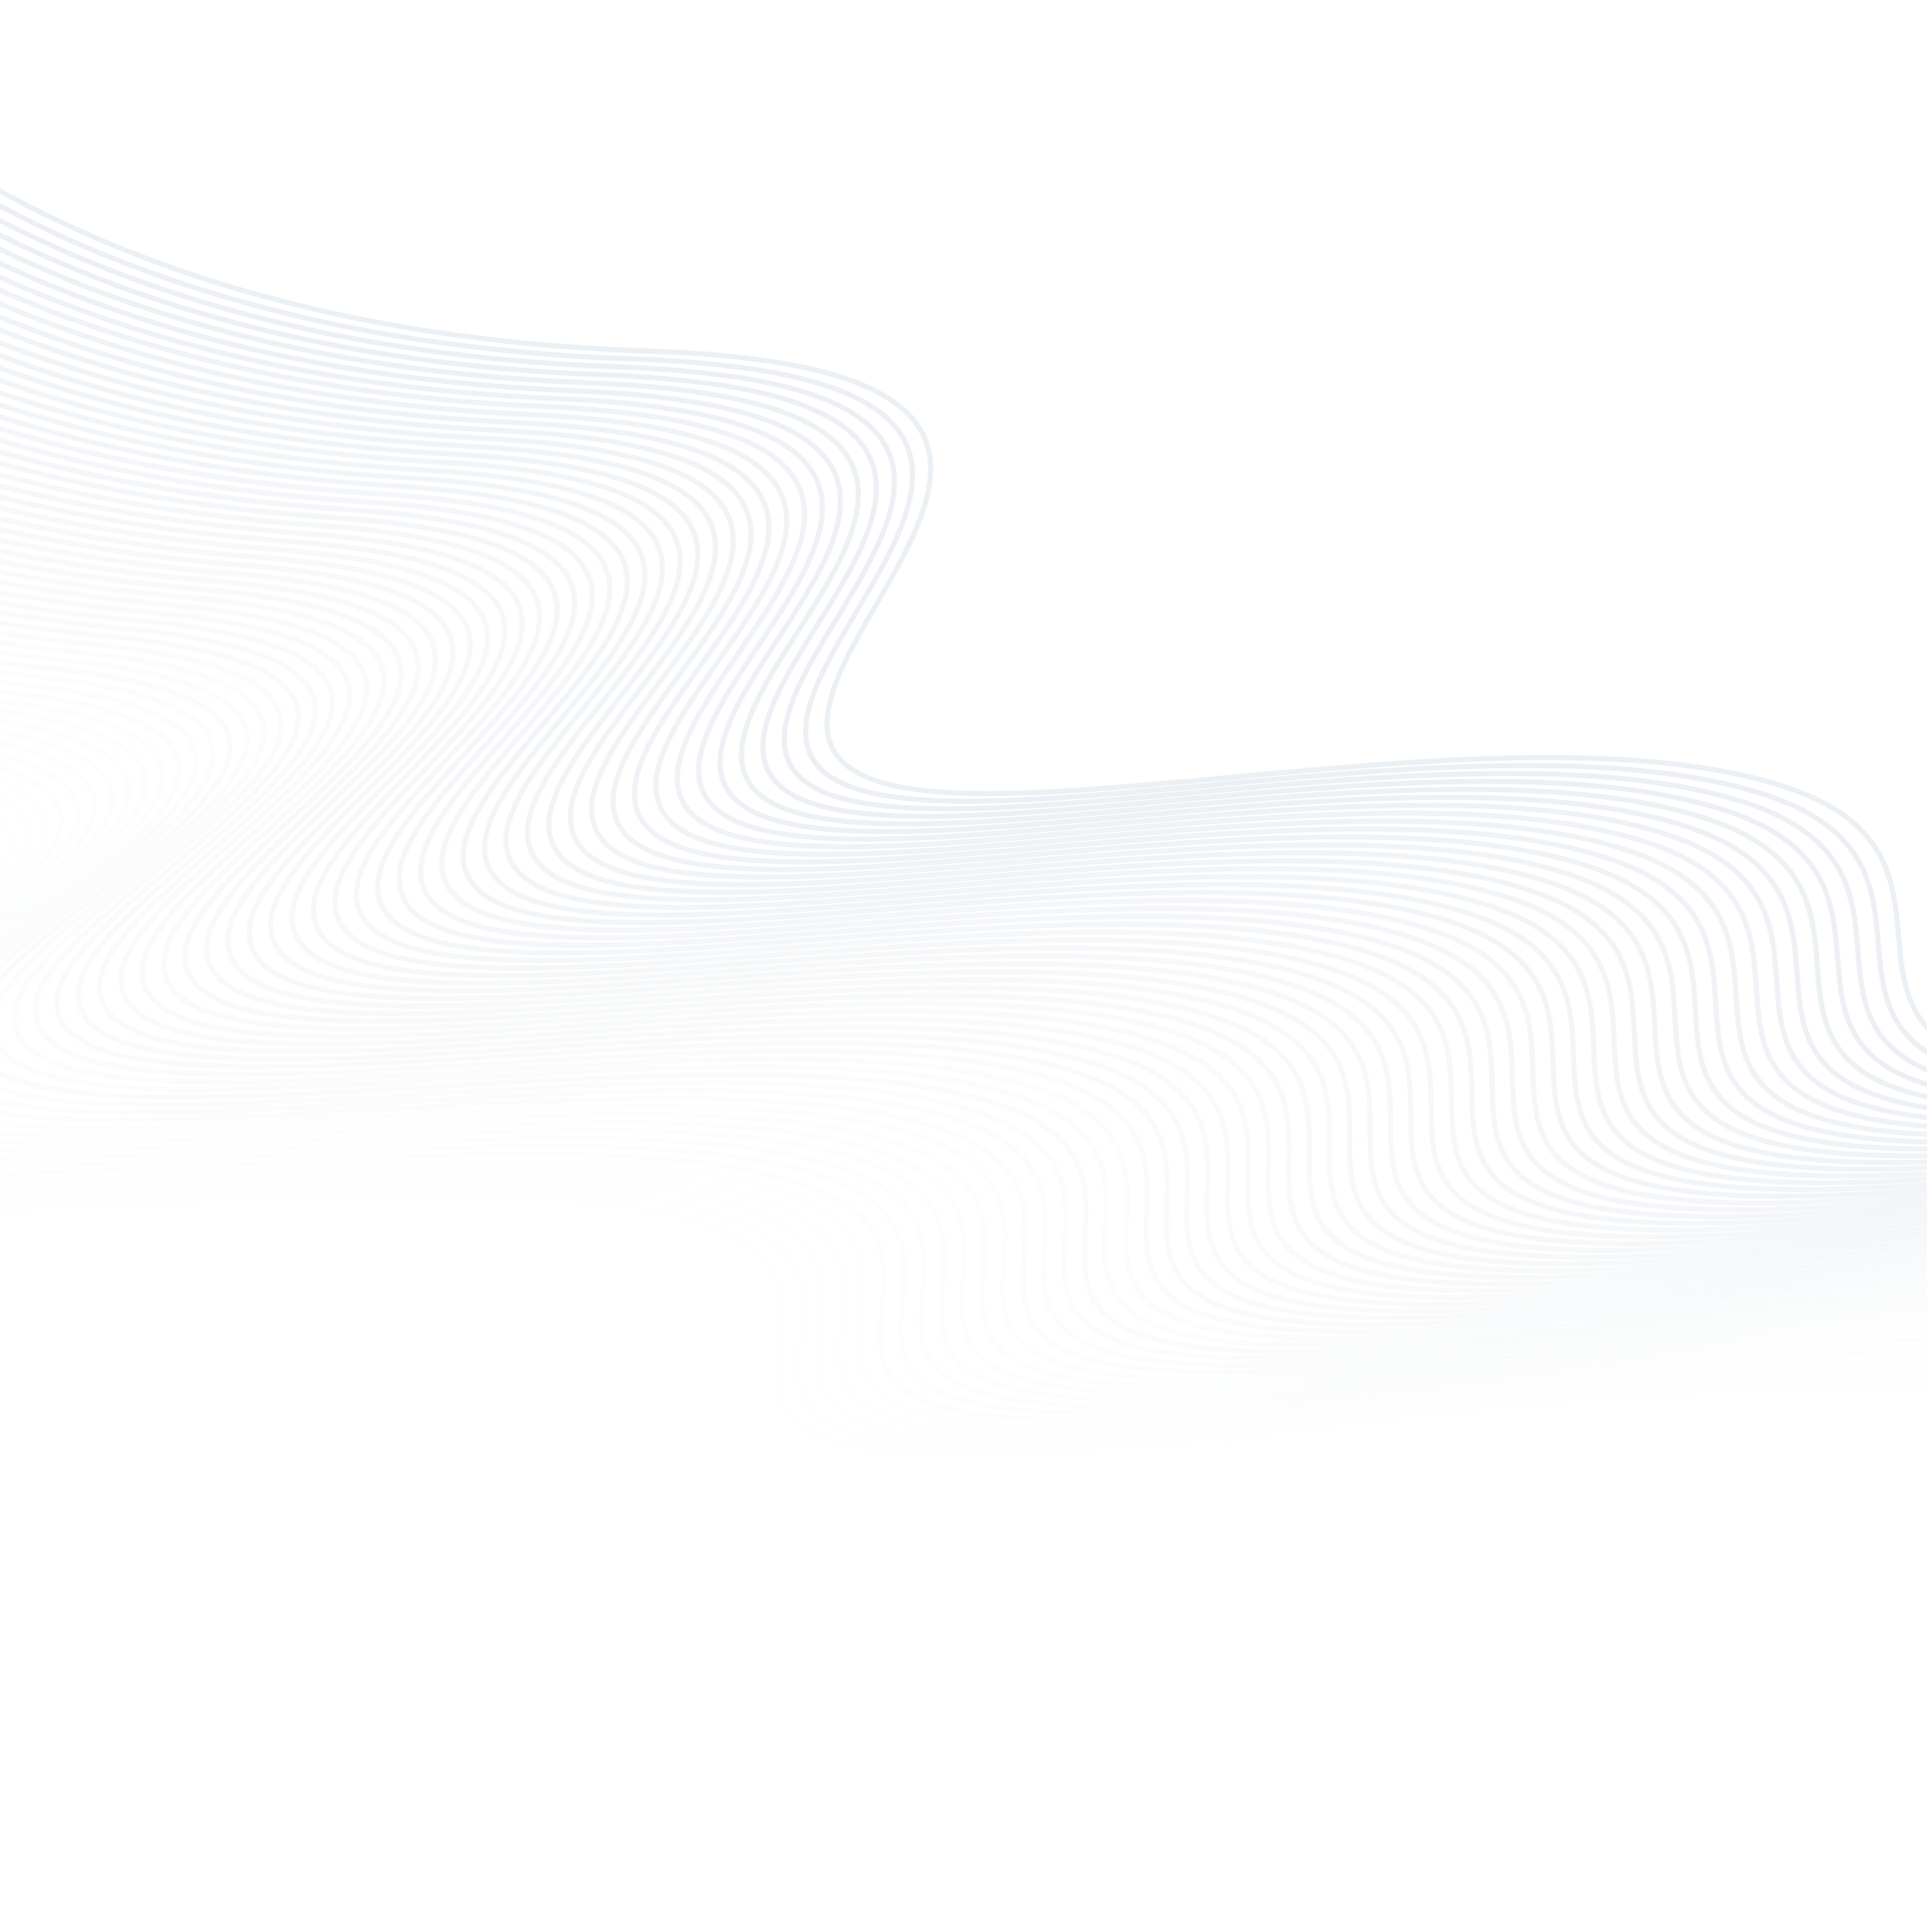 <svg xmlns="http://www.w3.org/2000/svg" xmlns:xlink="http://www.w3.org/1999/xlink" width="375" height="376" viewBox="0 0 375 376">
  <defs>
    <clipPath id="clip-path">
      <rect id="Rectangle_1447" data-name="Rectangle 1447" width="375" height="376" transform="translate(0 1427)" fill="none"/>
    </clipPath>
  </defs>
  <g id="Waves-Mobile-ProductDetail" transform="translate(0 -1427)" clip-path="url(#clip-path)">
    <g id="lines" transform="matrix(0.996, -0.087, 0.087, 0.996, -229.28, 1371.889)" opacity="0.274" style="mix-blend-mode: color-dodge;isolation: isolate">
      <path id="Path_1607" data-name="Path 1607" d="M815.546,434.687c-9.885-78.5-53.794-129.266-260.19-117.548-193.324,10.976-87.026-39.753-145.531-63.432s-182.8,4.113-183.449-26.548c-.508-24.066,71.233-64.674-28.388-76.715C15.5,128.388,0,0,0,0" transform="translate(145.347 3.474)" fill="none" stroke="#b7c7d6" stroke-miterlimit="10" stroke-width="1"/>
      <path id="Path_1608" data-name="Path 1608" d="M813.076,432.763C803.089,354.5,758.9,304.06,553.164,315.682c-192.882,10.892-86.627-39.571-145-63.191S225.047,256.448,224.4,225.865c-.509-24,72.155-64.381-27.139-76.552C15.878,127.145,0,0,0,0" transform="translate(143.045 5.891)" fill="none" stroke="#b8c7d6" stroke-miterlimit="10" stroke-width="1" opacity="0.984"/>
      <path id="Path_1609" data-name="Path 1609" d="M810.606,430.839C800.516,352.822,756.054,302.7,550.97,314.225c-192.439,10.808-86.228-39.389-144.46-62.951s-183.439,3.8-184.089-26.7c-.51-23.943,73.077-64.087-25.889-76.388C16.255,125.9,0,0,0,0" transform="translate(140.744 8.308)" fill="none" stroke="#b8c8d7" stroke-miterlimit="10" stroke-width="1" opacity="0.967"/>
      <path id="Path_1610" data-name="Path 1610" d="M808.136,428.916C797.944,351.139,753.2,301.338,548.778,312.768c-192,10.724-85.829-39.208-143.926-62.71S221.094,253.7,220.442,223.275c-.512-23.882,74-63.794-24.639-76.225C16.632,124.659,0,0,0,0" transform="translate(138.442 10.725)" fill="none" stroke="#b9c8d7" stroke-miterlimit="10" stroke-width="1" opacity="0.951"/>
      <path id="Path_1611" data-name="Path 1611" d="M805.665,426.991c-10.294-77.535-55.311-127.014-259.081-115.681-191.555,10.64-85.43-39.025-143.391-62.47s-184.077,3.487-184.729-26.861c-.512-23.821,74.922-63.5-23.389-76.061C17.009,123.416,0,0,0,0" transform="translate(136.14 13.143)" fill="none" stroke="#b9c9d7" stroke-miterlimit="10" stroke-width="1" opacity="0.934"/>
      <path id="Path_1612" data-name="Path 1612" d="M803.195,425.067c-10.4-77.293-55.69-126.451-258.8-115.213-191.112,10.556-85.03-38.844-142.856-62.229s-184.4,3.33-185.049-26.94c-.514-23.759,75.844-63.206-22.14-75.9C17.386,122.173,0,0,0,0" transform="translate(133.839 15.56)" fill="none" stroke="#bac9d8" stroke-miterlimit="10" stroke-width="1" opacity="0.918"/>
      <path id="Path_1613" data-name="Path 1613" d="M800.724,423.143c-10.5-77.052-56.07-125.888-258.527-114.747-190.67,10.472-84.631-38.661-142.322-61.989s-184.714,3.174-185.37-27.018c-.515-23.7,76.766-62.913-20.89-75.734C17.763,120.93,0,0,0,0" transform="translate(131.537 17.977)" fill="none" stroke="#bbcad8" stroke-miterlimit="10" stroke-width="1" opacity="0.902"/>
      <path id="Path_1614" data-name="Path 1614" d="M798.254,421.219c-10.6-76.81-56.449-125.325-258.25-114.28-190.228,10.388-84.232-38.479-141.787-61.748s-185.032,3.017-185.69-27.1c-.516-23.636,77.73-62.73-19.64-75.571C18.213,119.489,0,0,0,0" transform="translate(129.235 20.394)" fill="none" stroke="#bbcad9" stroke-miterlimit="10" stroke-width="1" opacity="0.885"/>
      <path id="Path_1615" data-name="Path 1615" d="M795.784,419.3c-10.7-76.569-56.829-124.762-257.973-113.813-189.785,10.3-83.832-38.3-141.252-61.507s-185.351,2.86-186.01-27.175c-.517-23.575,78.658-62.45-18.39-75.407C18.6,118.221,0,0,0,0" transform="translate(126.934 22.812)" fill="none" stroke="#bccbd9" stroke-miterlimit="10" stroke-width="1" opacity="0.869"/>
      <path id="Path_1616" data-name="Path 1616" d="M793.313,417.371c-10.8-76.327-57.208-124.2-257.7-113.346-189.343,10.22-83.433-38.116-140.717-61.267s-185.67,2.7-186.33-27.253c-.519-23.513,79.586-62.17-17.141-75.244C18.987,116.954,0,0,0,0" transform="translate(124.632 25.229)" fill="none" stroke="#bdcbd9" stroke-miterlimit="10" stroke-width="1" opacity="0.852"/>
      <path id="Path_1617" data-name="Path 1617" d="M790.844,415.447c-10.906-76.085-57.588-123.636-257.418-112.879-188.9,10.136-83.034-37.933-140.183-61.026s-185.988,2.547-186.65-27.331c-.519-23.451,80.514-61.89-15.891-75.08C19.375,115.689,0,0,0,0" transform="translate(122.33 27.646)" fill="none" stroke="#bdccda" stroke-miterlimit="10" stroke-width="1" opacity="0.836"/>
      <path id="Path_1618" data-name="Path 1618" d="M788.373,413.523c-11.008-75.844-57.967-123.073-257.141-112.413-188.459,10.052-82.634-37.751-139.648-60.786s-186.307,2.39-186.97-27.41c-.521-23.39,81.443-61.609-14.641-74.917C19.761,114.424,0,0,0,0" transform="translate(120.029 30.063)" fill="none" stroke="#beccda" stroke-miterlimit="10" stroke-width="1" opacity="0.82"/>
      <path id="Path_1619" data-name="Path 1619" d="M785.9,411.6c-11.11-75.6-58.347-122.51-256.864-111.946-188.016,9.968-82.235-37.569-139.113-60.545S203.3,241.342,202.636,211.62c-.521-23.329,82.371-61.328-13.391-74.753C20.149,113.16,0,0,0,0" transform="translate(117.727 32.48)" fill="none" stroke="#becdda" stroke-miterlimit="10" stroke-width="1" opacity="0.803"/>
      <path id="Path_1620" data-name="Path 1620" d="M783.432,409.675C772.221,334.314,724.706,287.728,526.845,298.2c-187.574,9.884-81.835-37.387-138.578-60.3s-186.945,2.077-187.61-27.566c-.523-23.267,83.3-61.046-12.141-74.59C20.536,111.9,0,0,0,0" transform="translate(115.426 34.898)" fill="none" stroke="#bfcddb" stroke-miterlimit="10" stroke-width="1" opacity="0.787"/>
      <path id="Path_1621" data-name="Path 1621" d="M780.962,407.751c-11.314-75.119-59.105-121.383-256.31-111.012-187.132,9.8-81.436-37.205-138.043-60.064s-187.263,1.92-187.93-27.645c-.524-23.206,84.227-60.763-10.891-74.426C20.922,110.636,0,0,0,0" transform="translate(113.124 37.315)" fill="none" stroke="#c0cedb" stroke-miterlimit="10" stroke-width="1" opacity="0.77"/>
      <path id="Path_1622" data-name="Path 1622" d="M778.492,405.827c-11.416-74.878-59.485-120.82-256.033-110.545C335.77,305,441.423,258.258,384.951,235.458s-187.581,1.764-188.25-27.723c-.526-23.144,85.155-60.48-9.642-74.263C21.309,109.375,0,0,0,0" transform="translate(110.823 39.732)" fill="none" stroke="#c0cedb" stroke-miterlimit="10" stroke-width="1" opacity="0.754"/>
      <path id="Path_1623" data-name="Path 1623" d="M776.021,403.9C764.5,329.267,716.157,283.645,520.266,293.825c-186.247,9.632-80.638-36.841-136.974-59.583s-187.9,1.607-188.571-27.8c-.526-23.083,86.083-60.2-8.392-74.1C21.7,108.115,0,0,0,0" transform="translate(108.521 42.149)" fill="none" stroke="#c1cfdc" stroke-miterlimit="10" stroke-width="1" opacity="0.738"/>
      <path id="Path_1624" data-name="Path 1624" d="M773.551,401.979c-11.619-74.395-60.243-119.695-255.478-109.612-185.8,9.548-80.238-36.659-136.439-59.343s-188.219,1.45-188.891-27.88c-.527-23.021,87.011-59.913-7.142-73.936C22.081,106.857,0,0,0,0" transform="translate(106.219 44.566)" fill="none" stroke="#c2cfdc" stroke-miterlimit="10" stroke-width="1" opacity="0.721"/>
      <path id="Path_1625" data-name="Path 1625" d="M771.081,400.055C759.359,325.9,710.458,280.923,515.88,290.91c-185.362,9.464-79.839-36.477-135.9-59.1S191.438,233.1,190.765,203.85c-.529-22.96,87.939-59.629-5.892-73.772C22.468,105.6,0,0,0,0" transform="translate(103.917 46.984)" fill="none" stroke="#c2d0dc" stroke-miterlimit="10" stroke-width="1" opacity="0.705"/>
      <path id="Path_1626" data-name="Path 1626" d="M768.611,398.131c-11.824-73.911-61-118.568-254.924-108.678-184.92,9.38-79.44-36.3-135.369-58.861s-188.857,1.137-189.531-28.036c-.53-22.9,88.867-59.344-4.643-73.609C22.853,104.342,0,0,0,0" transform="translate(101.616 49.401)" fill="none" stroke="#c3d0dd" stroke-miterlimit="10" stroke-width="1" opacity="0.689"/>
      <path id="Path_1627" data-name="Path 1627" d="M766.14,396.207C754.214,322.537,704.758,278.2,511.493,288c-184.478,9.3-79.04-36.113-134.834-58.621s-189.175.98-189.852-28.114c-.531-22.837,89.795-59.059-3.393-73.445C23.239,103.087,0,0,0,0" transform="translate(99.315 51.818)" fill="none" stroke="#c3d1dd" stroke-miterlimit="10" stroke-width="1" opacity="0.672"/>
      <path id="Path_1628" data-name="Path 1628" d="M763.67,394.283C751.643,320.854,701.909,276.841,509.3,286.539c-184.035,9.212-78.641-35.931-134.3-58.38s-189.494.824-190.171-28.193c-.532-22.776,90.722-58.773-2.143-73.282C23.624,101.832,0,0,0,0" transform="translate(97.012 54.235)" fill="none" stroke="#c4d1de" stroke-miterlimit="10" stroke-width="1" opacity="0.656"/>
      <path id="Path_1629" data-name="Path 1629" d="M761.2,392.359c-12.13-73.187-62.141-116.879-254.092-107.277-183.593,9.128-78.241-35.749-133.764-58.14s-189.813.667-190.492-28.271c-.533-22.714,91.65-58.486-.893-73.118C24.008,100.579,0,0,0,0" transform="translate(94.711 56.653)" fill="none" stroke="#c5d2de" stroke-miterlimit="10" stroke-width="1" opacity="0.639"/>
      <path id="Path_1630" data-name="Path 1630" d="M758.729,390.435C746.5,317.489,696.209,274.119,504.914,283.624c-183.151,9.043-77.842-35.567-133.23-57.9s-190.131.51-190.812-28.35c-.534-22.653,92.577-58.2.356-72.955C24.393,99.326,0,0,0,0" transform="translate(92.409 59.07)" fill="none" stroke="#c5d2de" stroke-miterlimit="10" stroke-width="1" opacity="0.623"/>
      <path id="Path_1631" data-name="Path 1631" d="M756.259,388.511c-12.334-72.7-62.9-115.753-253.538-106.344-182.709,8.96-77.443-35.385-132.695-57.658s-190.45.354-191.132-28.428c-.536-22.591,93.5-57.911,1.606-72.791C24.778,98.075,0,0,0,0" transform="translate(90.108 61.487)" fill="none" stroke="#c6d3df" stroke-miterlimit="10" stroke-width="1" opacity="0.607"/>
      <path id="Path_1632" data-name="Path 1632" d="M753.788,386.587c-12.436-72.462-63.279-115.19-253.26-105.877-182.266,8.875-77.044-35.2-132.16-57.418s-190.769.2-191.452-28.506c-.537-22.53,94.431-57.623,2.856-72.628C25.162,96.825,0,0,0,0" transform="translate(87.806 63.904)" fill="none" stroke="#c7d3df" stroke-miterlimit="10" stroke-width="1" opacity="0.59"/>
      <path id="Path_1633" data-name="Path 1633" d="M751.318,384.663c-12.538-72.221-63.659-114.627-252.984-105.41-181.824,8.792-76.644-35.021-131.625-57.177s-191.087.04-191.772-28.585c-.538-22.468,95.358-57.334,4.106-72.464C25.545,95.575,0,0,0,0" transform="translate(85.505 66.322)" fill="none" stroke="#c7d4df" stroke-miterlimit="10" stroke-width="1" opacity="0.574"/>
      <path id="Path_1634" data-name="Path 1634" d="M748.848,382.739C736.208,310.76,684.81,268.675,496.142,277.8,314.76,286.5,419.9,242.956,365.051,220.859s-191.406-.116-192.092-28.663c-.539-22.406,96.284-57.044,5.356-72.3C25.929,94.328,0,0,0,0" transform="translate(83.203 68.739)" fill="none" stroke="#c8d4e0" stroke-miterlimit="10" stroke-width="1" opacity="0.557"/>
      <path id="Path_1635" data-name="Path 1635" d="M746.377,380.815c-12.742-71.737-64.418-113.5-252.429-104.476-180.939,8.623-75.846-34.657-130.556-56.7S171.668,219.369,170.98,190.9c-.54-22.345,97.21-56.754,6.6-72.137C26.311,93.08,0,0,0,0" transform="translate(80.902 71.156)" fill="none" stroke="#c8d5e0" stroke-miterlimit="10" stroke-width="1" opacity="0.541"/>
      <path id="Path_1636" data-name="Path 1636" d="M743.907,378.891c-12.844-71.5-64.8-112.938-252.152-104.009-180.5,8.539-75.447-34.475-130.021-56.456S169.691,218,169,189.606c-.541-22.284,98.136-56.464,7.855-71.974C26.693,91.835,0,0,0,0" transform="translate(78.6 73.573)" fill="none" stroke="#c9d5e0" stroke-miterlimit="10" stroke-width="1" opacity="0.525"/>
      <path id="Path_1637" data-name="Path 1637" d="M741.437,376.966c-12.945-71.255-65.176-112.375-251.875-103.543-180.055,8.455-75.047-34.293-129.486-56.215s-192.362-.586-193.052-28.9c-.542-22.222,99.062-56.172,9.1-71.81C27.075,90.59,0,0,0,0" transform="translate(76.298 75.991)" fill="none" stroke="#cad6e1" stroke-miterlimit="10" stroke-width="1" opacity="0.508"/>
      <path id="Path_1638" data-name="Path 1638" d="M738.967,375.043c-13.048-71.013-65.556-111.812-251.6-103.076-179.613,8.371-74.648-34.111-128.951-55.975s-192.68-.743-193.372-28.976c-.544-22.161,99.988-55.88,10.354-71.647C27.456,89.346,0,0,0,0" transform="translate(73.997 78.408)" fill="none" stroke="#cad6e1" stroke-miterlimit="10" stroke-width="1" opacity="0.492"/>
      <path id="Path_1639" data-name="Path 1639" d="M736.5,373.119c-13.15-70.771-65.935-111.249-251.321-102.609-179.17,8.287-74.249-33.929-128.416-55.734s-193-.9-193.693-29.055c-.544-22.1,100.913-55.587,11.6-71.483C27.837,88.1,0,0,0,0" transform="translate(71.695 80.825)" fill="none" stroke="#cbd7e2" stroke-miterlimit="10" stroke-width="1" opacity="0.475"/>
      <path id="Path_1640" data-name="Path 1640" d="M734.026,371.194c-13.252-70.53-66.315-110.686-251.043-102.142-178.728,8.2-73.849-33.747-127.881-55.494S161.783,212.5,161.088,184.426c-.546-22.038,101.838-55.294,12.854-71.32C28.217,86.862,0,0,0,0" transform="translate(69.394 83.242)" fill="none" stroke="#ccd7e2" stroke-miterlimit="10" stroke-width="1" opacity="0.459"/>
      <path id="Path_1641" data-name="Path 1641" d="M731.556,369.271C718.2,298.982,664.861,259.148,480.789,267.6c-178.285,8.119-73.45-33.565-127.346-55.253S159.807,211.13,159.11,183.131c-.547-21.976,102.762-55,14.1-71.156C28.6,85.622,0,0,0,0" transform="translate(67.092 85.659)" fill="none" stroke="#ccd8e2" stroke-miterlimit="10" stroke-width="1" opacity="0.443"/>
      <path id="Path_1642" data-name="Path 1642" d="M729.085,367.347C715.629,297.3,662.011,257.787,478.6,266.138c-177.843,8.035-73.051-33.383-126.812-55.012s-193.955-1.37-194.653-29.29c-.548-21.915,103.686-54.705,15.354-70.993C28.976,84.383,0,0,0,0" transform="translate(64.79 88.077)" fill="none" stroke="#cdd8e3" stroke-miterlimit="10" stroke-width="1" opacity="0.426"/>
      <path id="Path_1643" data-name="Path 1643" d="M726.615,365.422c-13.558-69.805-67.453-109-250.212-100.742-177.4,7.951-72.652-33.2-126.277-54.772s-194.274-1.526-194.973-29.368c-.549-21.853,104.61-54.41,16.6-70.829C29.354,83.145,0,0,0,0" transform="translate(62.489 90.494)" fill="none" stroke="#cdd9e3" stroke-miterlimit="10" stroke-width="1" opacity="0.41"/>
      <path id="Path_1644" data-name="Path 1644" d="M724.144,363.5c-13.66-69.564-67.833-108.434-249.934-100.275-176.959,7.867-72.252-33.019-125.742-54.531s-194.593-1.683-195.294-29.447c-.551-21.792,105.533-54.114,17.853-70.666C29.732,81.908,0,0,0,0" transform="translate(60.187 92.911)" fill="none" stroke="#ced9e3" stroke-miterlimit="10" stroke-width="1" opacity="0.393"/>
      <path id="Path_1645" data-name="Path 1645" d="M721.674,361.574c-13.762-69.322-68.212-107.871-249.657-99.808C295.5,269.55,400.164,228.929,346.81,207.476S151.9,205.636,151.2,177.951c-.551-21.73,106.456-53.817,19.1-70.5C30.109,80.672,0,0,0,0" transform="translate(57.885 95.328)" fill="none" stroke="#cfdae4" stroke-miterlimit="10" stroke-width="1" opacity="0.377"/>
      <path id="Path_1646" data-name="Path 1646" d="M719.2,359.65c-13.864-69.08-68.592-107.307-249.38-99.341-176.074,7.7-71.454-32.655-124.672-54.05s-195.23-2-195.934-29.6c-.552-21.669,107.378-53.52,20.353-70.339C30.486,79.437,0,0,0,0" transform="translate(55.584 97.746)" fill="none" stroke="#cfdae4" stroke-miterlimit="10" stroke-width="1" opacity="0.361"/>
      <path id="Path_1647" data-name="Path 1647" d="M716.734,357.726c-13.966-68.839-68.971-106.745-249.1-98.874C292,266.467,396.576,226.379,343.493,205.043s-195.549-2.153-196.254-29.681c-.554-21.608,108.3-53.221,21.6-70.175C30.861,78.2,0,0,0,0" transform="translate(53.282 100.163)" fill="none" stroke="#d0dbe4" stroke-miterlimit="10" stroke-width="1" opacity="0.344"/>
      <path id="Path_1648" data-name="Path 1648" d="M714.263,355.8c-14.068-68.6-69.35-106.182-248.826-98.407-175.189,7.531-70.655-32.291-123.6-53.569s-195.868-2.31-196.574-29.76c-.555-21.546,109.222-52.922,22.852-70.012C31.236,76.972,0,0,0,0" transform="translate(50.98 102.58)" fill="none" stroke="#d1dbe5" stroke-miterlimit="10" stroke-width="1" opacity="0.328"/>
      <path id="Path_1649" data-name="Path 1649" d="M711.793,353.878c-14.17-68.356-69.73-105.618-248.548-97.94-174.747,7.447-70.256-32.109-123.068-53.328s-196.186-2.466-196.894-29.838c-.556-21.485,110.143-52.622,24.1-69.848C31.609,75.74,0,0,0,0" transform="translate(48.679 104.997)" fill="none" stroke="#d1dce5" stroke-miterlimit="10" stroke-width="1" opacity="0.311"/>
      <path id="Path_1650" data-name="Path 1650" d="M709.323,351.954C695.051,283.84,639.214,246.9,461.051,254.481c-174.3,7.363-69.857-31.927-122.533-53.088s-196.5-2.623-197.214-29.916c-.557-21.423,111.063-52.322,25.352-69.685C31.983,74.51,0,0,0,0" transform="translate(46.377 107.415)" fill="none" stroke="#d2dce6" stroke-miterlimit="10" stroke-width="1" opacity="0.295"/>
      <path id="Path_1651" data-name="Path 1651" d="M706.853,350.03c-14.374-67.873-70.489-104.492-247.995-97.007C285,260.3,389.4,221.278,336.86,200.176s-196.824-2.78-197.534-29.995c-.558-21.361,111.983-52.02,26.6-69.521C32.354,73.281,0,0,0,0" transform="translate(44.076 109.832)" fill="none" stroke="#d2dde6" stroke-miterlimit="10" stroke-width="1" opacity="0.279"/>
      <path id="Path_1652" data-name="Path 1652" d="M704.382,348.106c-14.476-67.631-70.868-103.929-247.717-96.54C283.245,258.761,387.607,220,335.2,198.959s-197.142-2.936-197.854-30.073c-.559-21.3,112.9-51.718,27.851-69.358C32.725,72.054,0,0,0,0" transform="translate(41.774 112.249)" fill="none" stroke="#d3dde6" stroke-miterlimit="10" stroke-width="1" opacity="0.262"/>
      <path id="Path_1653" data-name="Path 1653" d="M701.911,346.182c-14.578-67.39-71.248-103.366-247.44-96.073-172.978,7.111-68.659-31.381-120.929-52.366s-197.461-3.093-198.174-30.151c-.561-21.239,113.82-51.415,29.1-69.194C33.1,70.827,0,0,0,0" transform="translate(39.473 114.666)" fill="none" stroke="#d4dee7" stroke-miterlimit="10" stroke-width="1" opacity="0.246"/>
      <path id="Path_1654" data-name="Path 1654" d="M699.442,344.258c-14.68-67.148-71.627-102.8-247.163-95.606-172.535,7.027-68.259-31.2-120.394-52.126s-197.78-3.25-198.495-30.23c-.562-21.177,114.737-51.111,30.351-69.031C33.465,69.6,0,0,0,0" transform="translate(37.171 117.084)" fill="none" stroke="#d4dee7" stroke-miterlimit="10" stroke-width="1" opacity="0.23"/>
      <path id="Path_1655" data-name="Path 1655" d="M696.972,342.334c-14.782-66.906-72.006-102.24-246.886-95.139-172.093,6.943-67.86-31.017-119.859-51.885S132.129,191.9,131.412,165c-.563-21.116,115.654-50.806,31.6-68.867C33.833,68.377,0,0,0,0" transform="translate(34.869 119.501)" fill="none" stroke="#d5dfe7" stroke-miterlimit="10" stroke-width="1" opacity="0.213"/>
      <path id="Path_1656" data-name="Path 1656" d="M694.5,340.41c-14.884-66.665-72.386-101.677-246.608-94.673C276.242,252.6,380.431,214.9,328.568,194.093s-198.417-3.563-199.135-30.386c-.564-21.054,116.57-50.5,32.85-68.7C34.2,67.154,0,0,0,0" transform="translate(32.568 121.918)" fill="none" stroke="#d6dfe8" stroke-miterlimit="10" stroke-width="1" opacity="0.197"/>
      <path id="Path_1657" data-name="Path 1657" d="M692.031,338.486C677.045,272.063,619.266,237.372,445.7,244.28c-171.209,6.775-67.062-30.653-118.79-51.4s-198.735-3.72-199.455-30.465c-.565-20.993,117.485-50.194,34.1-68.54C34.566,65.932,0,0,0,0" transform="translate(30.266 124.335)" fill="none" stroke="#d6e0e8" stroke-miterlimit="10" stroke-width="1" opacity="0.18"/>
      <path id="Path_1658" data-name="Path 1658" d="M689.56,336.562c-15.088-66.182-73.145-100.551-246.054-93.739-170.766,6.691-66.662-30.471-118.255-51.163S126.2,187.784,125.476,161.117c-.566-20.931,118.4-49.887,35.35-68.377C34.93,64.712,0,0,0,0" transform="translate(27.964 126.752)" fill="none" stroke="#d7e0e8" stroke-miterlimit="10" stroke-width="1" opacity="0.164"/>
      <path id="Path_1659" data-name="Path 1659" d="M687.09,334.638c-15.19-65.94-73.524-99.988-245.777-93.272-170.324,6.607-66.263-30.289-117.72-50.923S124.221,186.41,123.5,159.822c-.567-20.87,119.314-49.579,36.6-68.213C35.294,63.492,0,0,0,0" transform="translate(25.663 129.17)" fill="none" stroke="#d7e1e9" stroke-miterlimit="10" stroke-width="1" opacity="0.148"/>
      <path id="Path_1660" data-name="Path 1660" d="M684.619,332.714c-15.292-65.7-73.9-99.425-245.5-92.805-169.882,6.523-65.864-30.107-117.185-50.682s-199.691-4.19-200.415-30.7c-.569-20.808,120.226-49.27,37.849-68.05C35.656,62.274,0,0,0,0" transform="translate(23.361 131.587)" fill="none" stroke="#d8e1e9" stroke-miterlimit="10" stroke-width="1" opacity="0.131"/>
      <path id="Path_1661" data-name="Path 1661" d="M682.149,330.79c-15.394-65.457-74.283-98.862-245.223-92.338-169.439,6.438-65.464-29.925-116.65-50.442s-200.01-4.346-200.735-30.778c-.569-20.747,121.138-48.96,39.1-67.886C36.017,61.056,0,0,0,0" transform="translate(21.059 134.004)" fill="none" stroke="#d9e2e9" stroke-miterlimit="10" stroke-width="1" opacity="0.115"/>
      <path id="Path_1662" data-name="Path 1662" d="M679.679,328.866c-15.5-65.216-74.662-98.3-244.945-91.872-169,6.355-65.065-29.743-116.115-50.2s-200.329-4.5-201.056-30.856c-.571-20.685,122.049-48.649,40.349-67.723C36.376,59.84,0,0,0,0" transform="translate(18.758 136.421)" fill="none" stroke="#d9e2ea" stroke-miterlimit="10" stroke-width="1" opacity="0.098"/>
      <path id="Path_1663" data-name="Path 1663" d="M677.209,326.942c-15.6-64.974-75.042-97.736-244.668-91.4-168.555,6.27-64.666-29.561-115.581-49.961s-200.647-4.659-201.376-30.935c-.572-20.624,122.958-48.337,41.6-67.559C36.734,58.625,0,0,0,0" transform="translate(16.456 138.839)" fill="none" stroke="#dae3ea" stroke-miterlimit="10" stroke-width="1" opacity="0.082"/>
      <path id="Path_1664" data-name="Path 1664" d="M674.738,325.018c-15.7-64.732-75.421-97.173-244.391-90.938C262.235,240.266,366.081,204.7,315.3,184.36s-200.966-4.816-201.7-31.013c-.573-20.562,123.867-48.024,42.848-67.4C37.091,57.411,0,0,0,0" transform="translate(14.154 141.256)" fill="none" stroke="#dbe3eb" stroke-miterlimit="10" stroke-width="1" opacity="0.066"/>
      <path id="Path_1665" data-name="Path 1665" d="M672.268,323.094c-15.8-64.491-75.8-96.61-244.114-90.471-167.67,6.1-63.867-29.2-114.511-49.48s-201.285-4.973-202.016-31.091c-.574-20.5,124.723-47.644,44.1-67.232C37.37,56.3,0,0,0,0" transform="translate(11.853 143.673)" fill="none" stroke="#dbe4eb" stroke-miterlimit="10" stroke-width="1" opacity="0.049"/>
      <path id="Path_1666" data-name="Path 1666" d="M669.8,321.17c-15.9-64.249-76.18-96.047-243.837-90-167.228,6.018-63.468-29.015-113.976-49.239s-201.6-5.129-202.336-31.17c-.576-20.44,125.645-47.35,45.348-67.068C37.748,55.053,0,0,0,0" transform="translate(9.551 146.09)" fill="none" stroke="#dce4eb" stroke-miterlimit="10" stroke-width="1" opacity="0.033"/>
      <path id="Path_1667" data-name="Path 1667" d="M667.327,319.246c-16.006-64.008-76.56-95.484-243.56-89.537-166.785,5.934-63.068-28.833-113.441-49S108.4,175.424,107.67,149.462c-.576-20.378,126.567-47.057,46.6-66.905C38.125,53.81,0,0,0,0" transform="translate(7.25 148.508)" fill="none" stroke="#dce5ec" stroke-miterlimit="10" stroke-width="1" opacity="0.016"/>
      <path id="Path_1668" data-name="Path 1668" d="M664.857,317.322c-16.108-63.766-76.939-94.921-243.282-89.07S358.905,199.6,308.668,179.493s-202.241-5.443-202.976-31.327c-.577-20.316,127.489-46.763,47.847-66.741C38.5,52.567,0,0,0,0" transform="translate(4.948 150.925)" fill="none" stroke="#dde5ec" stroke-miterlimit="10" stroke-width="1" opacity="0"/>
    </g>
  </g>
</svg>

